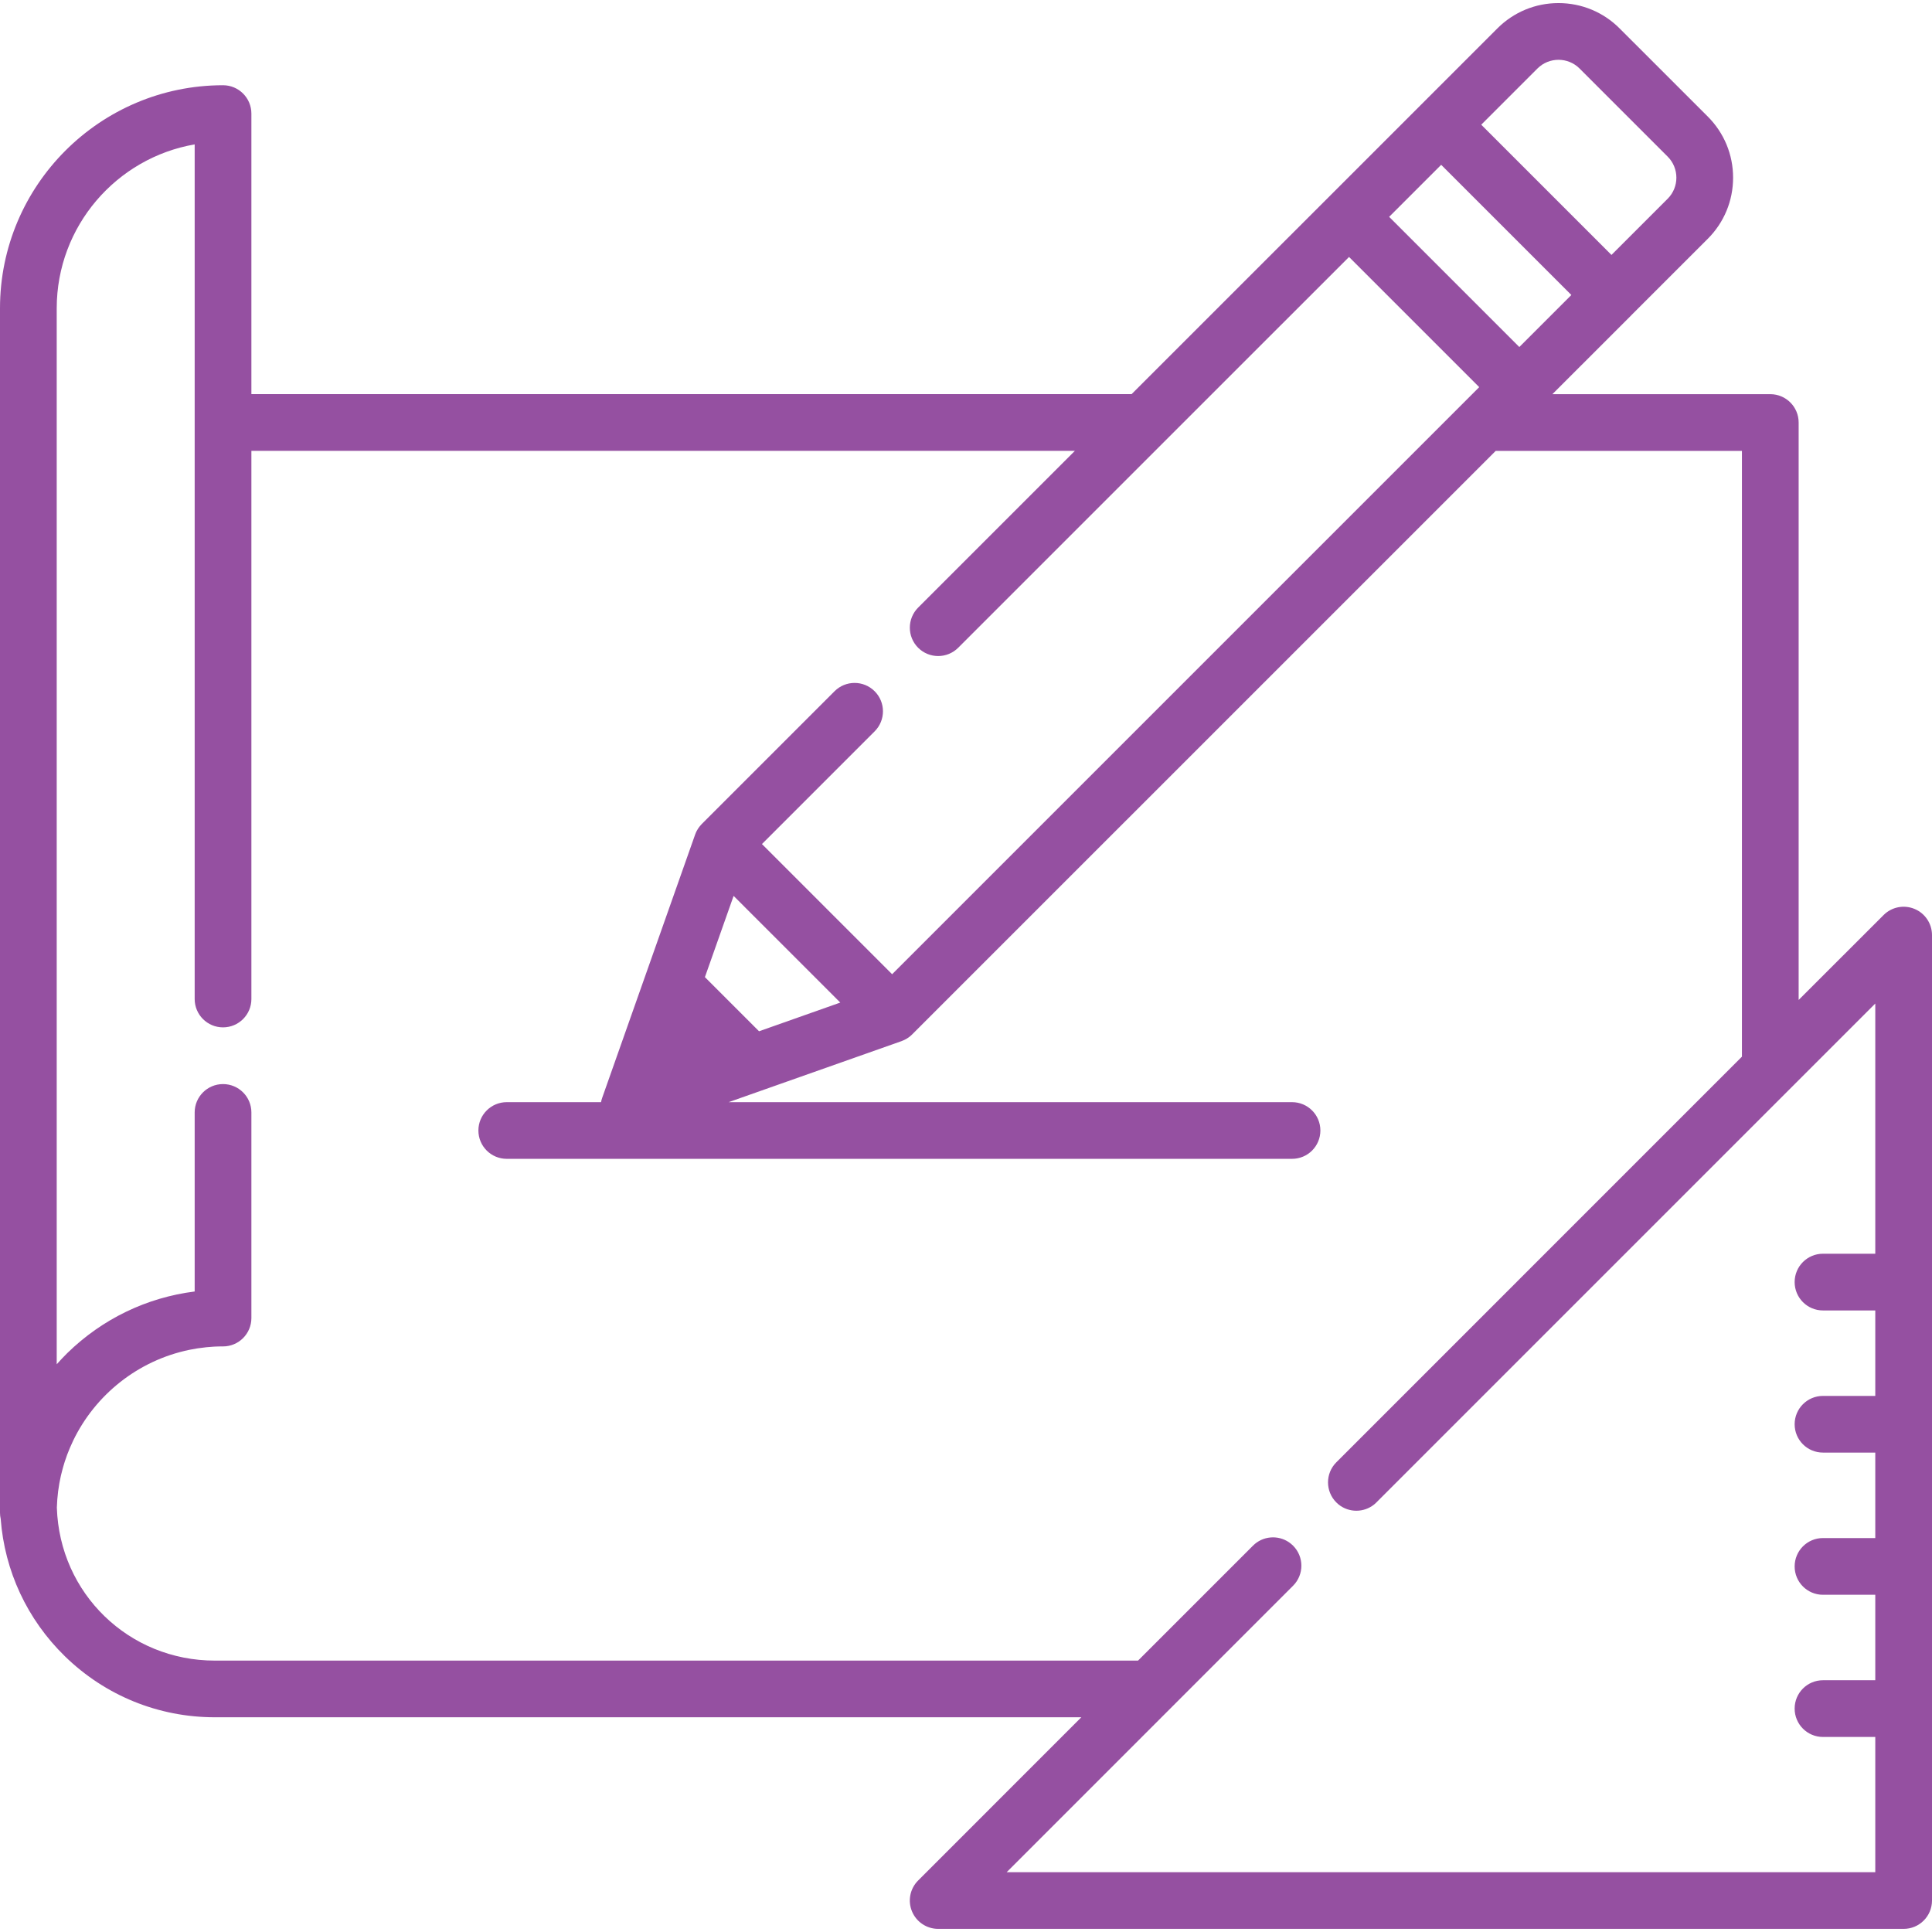 <svg width="42" height="42" viewBox="0 0 42 42" fill="none" xmlns="http://www.w3.org/2000/svg">
<path d="M41.62 19.759C41.389 19.663 41.124 19.716 40.948 19.892L39.101 21.738V9.185C39.101 8.845 38.825 8.569 38.485 8.569H33.748L35.468 6.849L35.468 6.848L37.125 5.192C37.48 4.837 37.676 4.365 37.676 3.862C37.676 3.36 37.48 2.888 37.125 2.533L35.209 0.618C34.855 0.263 34.382 0.067 33.88 0.067C33.378 0.067 32.906 0.263 32.551 0.618L30.894 2.275L28.891 4.278L24.6 8.568H5.465V2.47C5.465 2.129 5.189 1.853 4.848 1.853C2.175 1.854 0 4.028 0 6.702V32.885C0 32.931 0.005 32.975 0.015 33.018C0.1 34.152 0.591 35.206 1.411 36.006C2.288 36.861 3.445 37.332 4.67 37.332H23.507L19.96 40.88C19.783 41.056 19.73 41.322 19.826 41.552C19.921 41.782 20.146 41.932 20.395 41.932H41.384C41.724 41.932 42 41.657 42 41.316V20.328C42 20.079 41.85 19.854 41.62 19.759ZM33.423 1.489C33.675 1.237 34.086 1.237 34.338 1.489L36.254 3.405C36.506 3.657 36.506 4.068 36.254 4.32L35.032 5.542L32.201 2.711L33.423 1.489ZM31.33 3.583L34.16 6.413L33.029 7.544L30.199 4.714L31.33 3.583ZM40.767 27.255H39.63C39.289 27.255 39.014 27.531 39.014 27.871C39.014 28.212 39.289 28.488 39.63 28.488H40.767V30.346H39.63C39.289 30.346 39.014 30.622 39.014 30.962C39.014 31.303 39.289 31.578 39.63 31.578H40.767V33.436H39.63C39.289 33.436 39.014 33.712 39.014 34.053C39.014 34.393 39.289 34.669 39.63 34.669H40.767V36.527H39.63C39.289 36.527 39.014 36.803 39.014 37.143C39.014 37.484 39.289 37.76 39.63 37.76H40.767V40.7H21.884L28.11 34.473C28.351 34.232 28.351 33.842 28.11 33.601C28.083 33.574 28.053 33.55 28.022 33.528C27.782 33.364 27.452 33.388 27.239 33.601L24.74 36.1H4.67C2.8 36.1 1.295 34.64 1.236 32.774C1.239 32.657 1.249 32.54 1.263 32.425L1.263 32.423C1.27 32.369 1.279 32.315 1.288 32.261C1.289 32.255 1.29 32.248 1.291 32.242C1.3 32.194 1.31 32.146 1.32 32.098C1.323 32.085 1.326 32.072 1.329 32.059C1.339 32.018 1.349 31.978 1.36 31.938C1.365 31.917 1.372 31.895 1.378 31.874C1.387 31.842 1.396 31.811 1.406 31.78C1.416 31.749 1.427 31.718 1.438 31.688C1.445 31.666 1.452 31.645 1.46 31.624C1.475 31.584 1.491 31.544 1.508 31.504C1.512 31.493 1.517 31.481 1.522 31.47C1.543 31.42 1.565 31.372 1.588 31.324C1.589 31.322 1.59 31.32 1.591 31.317C2.073 30.32 3 29.576 4.113 29.345C4.116 29.344 4.12 29.343 4.123 29.343C4.174 29.332 4.225 29.323 4.277 29.315C4.286 29.314 4.294 29.312 4.303 29.311C4.35 29.304 4.397 29.298 4.445 29.293C4.458 29.291 4.471 29.289 4.484 29.288C4.53 29.283 4.576 29.28 4.622 29.277C4.637 29.276 4.652 29.275 4.666 29.274C4.726 29.271 4.787 29.27 4.848 29.27C5.189 29.27 5.465 28.994 5.465 28.653V24.183C5.465 23.843 5.189 23.567 4.848 23.567C4.508 23.567 4.232 23.843 4.232 24.183V28.076C3.191 28.207 2.225 28.671 1.463 29.415C1.383 29.494 1.307 29.575 1.233 29.658V6.702C1.233 4.919 2.531 3.432 4.232 3.139V9.185V21.718C4.232 22.058 4.508 22.334 4.848 22.334C5.189 22.334 5.465 22.058 5.465 21.718V9.801H23.367L19.959 13.209C19.719 13.45 19.719 13.841 19.959 14.081C20.2 14.322 20.59 14.322 20.831 14.081L25.291 9.621L29.327 5.586L32.157 8.416L31.825 8.748L31.824 8.749L19.394 21.179L16.564 18.349L19.014 15.899C19.255 15.658 19.255 15.268 19.014 15.027C18.773 14.786 18.383 14.786 18.142 15.027L15.256 17.913C15.241 17.928 15.226 17.945 15.213 17.962C15.208 17.967 15.204 17.973 15.2 17.979C15.191 17.99 15.182 18.002 15.175 18.014C15.17 18.021 15.166 18.029 15.162 18.036C15.155 18.047 15.148 18.059 15.142 18.071C15.138 18.078 15.135 18.086 15.131 18.094C15.126 18.106 15.121 18.119 15.116 18.131C15.114 18.135 15.112 18.14 15.111 18.144L13.91 21.546L13.091 23.866C13.08 23.897 13.072 23.928 13.066 23.96H11.016C10.676 23.96 10.4 24.236 10.4 24.576C10.4 24.917 10.676 25.192 11.016 25.192H28.088C28.429 25.192 28.704 24.917 28.704 24.576C28.704 24.236 28.429 23.96 28.088 23.96H15.84L19.599 22.633C19.602 22.631 19.605 22.63 19.608 22.629C19.623 22.623 19.637 22.617 19.651 22.611C19.657 22.608 19.663 22.606 19.668 22.603C19.683 22.596 19.698 22.587 19.712 22.579C19.716 22.576 19.721 22.573 19.726 22.57C19.741 22.561 19.755 22.551 19.769 22.54C19.773 22.537 19.776 22.535 19.78 22.532C19.797 22.518 19.814 22.503 19.83 22.487L32.515 9.802H37.868V22.971L29.05 31.79C28.81 32.03 28.81 32.421 29.05 32.661C29.065 32.676 29.081 32.691 29.097 32.704C29.21 32.796 29.348 32.842 29.486 32.842C29.624 32.842 29.762 32.796 29.875 32.704C29.892 32.691 29.907 32.676 29.922 32.661L40.767 21.816V27.255ZM18.267 21.795L16.501 22.419L15.324 21.242L15.948 19.476L18.267 21.795Z" fill="#9550A1"/>
</svg>
